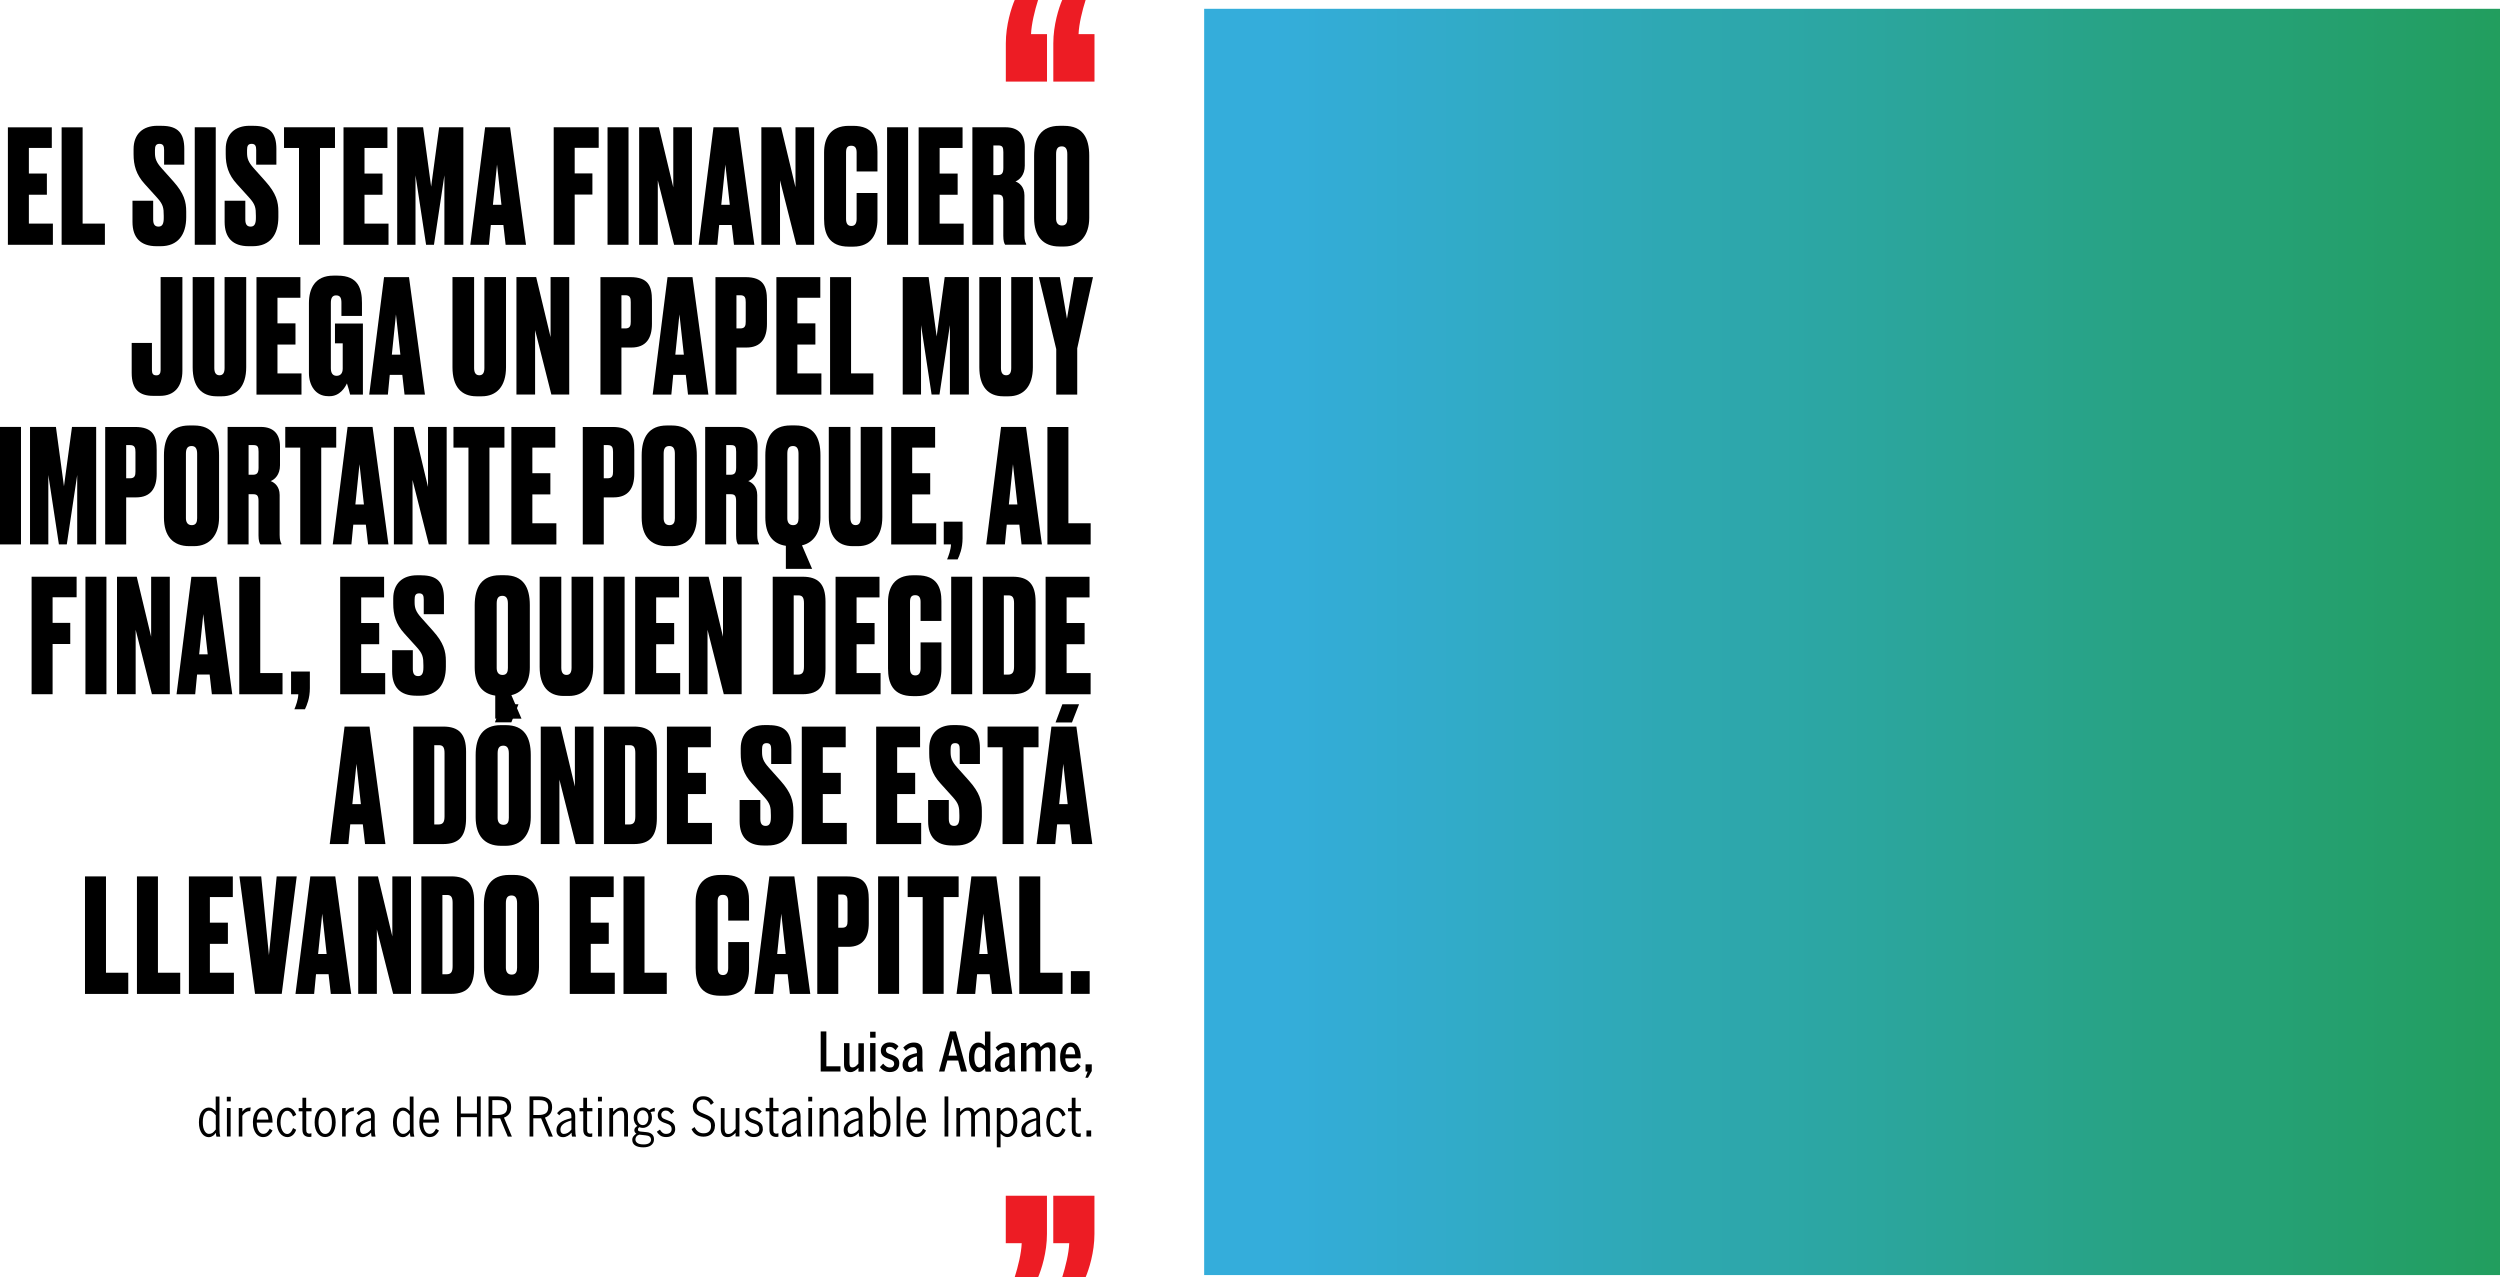 <?xml version="1.0" encoding="UTF-8"?><svg id="Capa_2" xmlns="http://www.w3.org/2000/svg" xmlns:xlink="http://www.w3.org/1999/xlink" viewBox="0 0 503.84 257.43"><defs><style>.cls-1{clip-path:url(#clippath);}.cls-2{fill:none;}.cls-2,.cls-3,.cls-4,.cls-5{stroke-width:0px;}.cls-3{fill:url(#Degradado_sin_nombre_2);}.cls-5{fill:#ed1c24;}</style><clipPath id="clippath"><rect class="cls-2" x="242.68" y="1.77" width="261.16" height="255.2"/></clipPath><linearGradient id="Degradado_sin_nombre_2" x1="-4218.47" y1="797.85" x2="-4216.68" y2="797.85" gradientTransform="translate(616537.48 116690.44) scale(146.09 -146.09)" gradientUnits="userSpaceOnUse"><stop offset="0" stop-color="#34addb"/><stop offset="1" stop-color="#219d56"/></linearGradient></defs><g id="Capa_1-2"><path class="cls-5" d="m214.07,0c-.67,1.57-1.79,5.01-1.79,8.75v7.7h8.3V6.88h-3.21c.07-2.02.75-4.78,1.42-6.88h-4.71Zm-9.57,0c-.67,1.57-1.79,5.01-1.79,8.75v7.7h8.3V6.88h-3.22c.08-2.02.75-4.78,1.42-6.88h-4.71Z"/><path class="cls-4" d="m10.44,25.65v4.17h-4.62v5.16h3.63v4.27h-3.63v5.82h4.84v4.27H1.59v-23.68h8.85Z"/><path class="cls-4" d="m16.65,25.65v19.42h4.49v4.27h-8.72v-23.68h4.23Z"/><path class="cls-4" d="m32.59,25.36c3.31,0,4.55,1.53,4.55,4.65v3.18h-4.07v-2.96c0-.76-.16-1.24-.92-1.24s-.92.48-.92,1.27v.54c0,1.11.25,1.88,1.3,3.06l2.42,2.71c2.13,2.39,2.58,4.07,2.58,6.08v1.11c0,3.53-1.66,5.86-5.16,5.86h-.83c-3.21,0-4.84-1.72-4.84-4.9v-4.27h4.17v3.79c0,.96.32,1.43,1.08,1.43s1.05-.57,1.05-1.72v-.45c0-1.66-.13-2.32-1.37-3.69l-2.45-2.71c-1.75-1.91-2.26-3.79-2.26-6.02v-1.02c0-3.02,1.85-4.71,4.81-4.71h.86Z"/><path class="cls-4" d="m43.48,49.33h-4.23v-23.68h4.23v23.68Z"/><path class="cls-4" d="m51.15,25.36c3.31,0,4.55,1.53,4.55,4.65v3.18h-4.07v-2.96c0-.76-.16-1.24-.92-1.24s-.92.48-.92,1.27v.54c0,1.11.26,1.88,1.31,3.06l2.42,2.71c2.13,2.39,2.58,4.07,2.58,6.08v1.11c0,3.53-1.65,5.86-5.16,5.86h-.83c-3.21,0-4.84-1.72-4.84-4.9v-4.27h4.17v3.79c0,.96.32,1.43,1.08,1.43s1.05-.57,1.05-1.72v-.45c0-1.66-.13-2.32-1.37-3.69l-2.45-2.71c-1.75-1.91-2.26-3.79-2.26-6.02v-1.02c0-3.02,1.85-4.71,4.81-4.71h.86Z"/><path class="cls-4" d="m67.51,25.65v4.17h-3.02v19.51h-4.23v-19.51h-3.02v-4.17h10.28Z"/><path class="cls-4" d="m78.08,25.65v4.17h-4.62v5.16h3.63v4.27h-3.63v5.82h4.84v4.27h-9.07v-23.68h8.85Z"/><path class="cls-4" d="m80.05,25.65h5.22l1.62,11.97,1.62-11.97h4.87v23.68h-3.82v-14l-2.1,14h-1.59l-2.13-14v14h-3.69v-23.68Z"/><path class="cls-4" d="m101.47,45.35h-2.55l-.38,3.98h-3.76l2.99-23.68h5.03l3.21,23.68h-4.11l-.45-3.98Zm-2.13-4.07h1.72l-.89-8.12-.83,8.12Z"/><path class="cls-4" d="m111.59,25.65h9.07v4.14h-4.84v5.16h3.57v4.26h-3.57v10.12h-4.23v-23.68Z"/><path class="cls-4" d="m126.67,49.33h-4.23v-23.68h4.23v23.68Z"/><path class="cls-4" d="m132.79,25.65l2.9,12.1v-12.1h3.76v23.68h-3.6l-3.28-12.99v12.99h-3.76v-23.68h3.98Z"/><path class="cls-4" d="m147.49,45.35h-2.55l-.38,3.98h-3.76l2.99-23.68h5.03l3.21,23.68h-4.11l-.45-3.98Zm-2.13-4.07h1.72l-.89-8.12-.83,8.12Z"/><path class="cls-4" d="m157.42,25.65l2.9,12.1v-12.1h3.76v23.68h-3.6l-3.28-12.99v12.99h-3.76v-23.68h3.98Z"/><path class="cls-4" d="m172.64,38.89h4.2v5.35c0,2.83-1.15,5.47-4.9,5.47h-.86c-4.07,0-5-2.64-5-5.6v-13.37c0-2.86,1.24-5.38,5-5.38h.86c4.04,0,4.9,2.51,4.9,5.22v3.98h-4.2v-3.82c0-.89-.29-1.37-1.08-1.37s-1.05.45-1.05,1.37v13.37c0,.92.32,1.43,1.08,1.43s1.05-.57,1.05-1.43v-5.22Z"/><path class="cls-4" d="m183.01,49.33h-4.23v-23.68h4.23v23.68Z"/><path class="cls-4" d="m193.99,25.65v4.17h-4.62v5.16h3.63v4.27h-3.63v5.82h4.84v4.27h-9.07v-23.68h8.85Z"/><path class="cls-4" d="m200.2,49.33h-4.23v-23.68h6.68c2.58,0,3.88,1.43,3.88,3.95v3.79c0,1.91-1.08,2.86-1.88,3.18.7.25,1.81,1.02,1.81,2.8v8.05c0,1.02.19,1.46.35,1.75v.16h-4.23c-.19-.25-.38-.76-.38-1.81v-6.91c0-1.08-.25-1.4-1.11-1.4h-.89v10.12Zm0-14.04h.83c.83,0,1.18-.32,1.18-1.43v-3.21c0-1.02-.19-1.34-1.05-1.34h-.96v5.98Z"/><path class="cls-4" d="m219.52,43.92c0,3.47-1.85,5.76-5.03,5.76h-.96c-3.34,0-5.12-2.07-5.12-5.76v-12.51c0-3.66,1.43-6.05,5.09-6.05h.96c3.72,0,5.06,2.39,5.06,6.02v12.54Zm-4.42-12.86c0-1.05-.35-1.56-1.11-1.56-.83,0-1.15.51-1.15,1.56v12.99c0,.73.29,1.4,1.18,1.4s1.08-.67,1.08-1.4v-12.99Z"/><path class="cls-4" d="m30.62,69.12v5.47c0,.67.22,1.05.83,1.05h.13c.57,0,.79-.45.79-1.05v-18.75h4.39v18.88c0,3.28-1.69,5.06-4.49,5.06h-1.4c-2.8,0-4.33-1.31-4.33-4.62v-6.05h4.07Z"/><path class="cls-4" d="m38.83,55.84h4.36v18.33c0,.92.32,1.46,1.05,1.46s1.02-.54,1.02-1.46v-18.33h4.36v18.17c0,3.88-1.91,5.86-4.9,5.86h-1.05c-3.09,0-4.84-1.97-4.84-5.86v-18.17Z"/><path class="cls-4" d="m60.54,55.84v4.17h-4.62v5.16h3.63v4.27h-3.63v5.82h4.84v4.27h-9.07v-23.68h8.85Z"/><path class="cls-4" d="m66.11,79.84c-2.48,0-3.85-2.13-3.85-4.65v-14.1c0-2.93,1.21-5.54,4.93-5.54h.86c4.17,0,4.9,2.67,4.9,5.51v2.61h-4.14v-2.64c0-.96-.22-1.5-1.08-1.5-.73,0-1.05.51-1.05,1.5v13.18c0,1.02.41,1.53,1.15,1.53.79,0,1.24-.51,1.24-1.46v-5.09h-1.56v-3.98h5.63v14.32h-2.58c-.13-.54-.38-1.53-.64-2.26-.38.8-1.4,2.58-3.5,2.58h-.32Z"/><path class="cls-4" d="m81.1,75.55h-2.55l-.38,3.98h-3.76l2.99-23.68h5.03l3.21,23.68h-4.11l-.45-3.98Zm-2.13-4.07h1.72l-.89-8.12-.83,8.12Z"/><path class="cls-4" d="m91.19,55.84h4.36v18.33c0,.92.32,1.46,1.05,1.46s1.02-.54,1.02-1.46v-18.33h4.36v18.17c0,3.88-1.91,5.86-4.9,5.86h-1.05c-3.09,0-4.84-1.97-4.84-5.86v-18.17Z"/><path class="cls-4" d="m108.06,55.84l2.9,12.1v-12.1h3.76v23.68h-3.6l-3.28-12.99v12.99h-3.76v-23.68h3.98Z"/><path class="cls-4" d="m125.24,70.04v9.49h-4.23v-23.68h6.02c3.6,0,4.36,1.78,4.36,4.68v4.74c0,2.9-1.18,4.77-4.14,4.77h-2.01Zm0-3.85h.8c.96,0,1.08-.6,1.08-1.34v-3.95c0-.83-.13-1.4-1.08-1.4h-.8v6.68Z"/><path class="cls-4" d="m138.23,75.55h-2.55l-.38,3.98h-3.76l2.99-23.68h5.03l3.21,23.68h-4.11l-.45-3.98Zm-2.13-4.07h1.72l-.89-8.12-.83,8.12Z"/><path class="cls-4" d="m148.42,70.04v9.49h-4.23v-23.68h6.02c3.6,0,4.36,1.78,4.36,4.68v4.74c0,2.9-1.18,4.77-4.14,4.77h-2Zm0-3.85h.79c.96,0,1.08-.6,1.08-1.34v-3.95c0-.83-.13-1.4-1.08-1.4h-.79v6.68Z"/><path class="cls-4" d="m165.32,55.84v4.17h-4.62v5.16h3.63v4.27h-3.63v5.82h4.84v4.27h-9.07v-23.68h8.85Z"/><path class="cls-4" d="m171.52,55.84v19.42h4.49v4.27h-8.72v-23.68h4.23Z"/><path class="cls-4" d="m181.93,55.84h5.22l1.62,11.97,1.62-11.97h4.87v23.68h-3.82v-14l-2.1,14h-1.59l-2.13-14v14h-3.69v-23.68Z"/><path class="cls-4" d="m197.37,55.84h4.36v18.33c0,.92.32,1.46,1.05,1.46s1.02-.54,1.02-1.46v-18.33h4.36v18.17c0,3.88-1.91,5.86-4.9,5.86h-1.05c-3.09,0-4.84-1.97-4.84-5.86v-18.17Z"/><path class="cls-4" d="m217.1,70.2v9.33h-4.23v-9.17l-3.5-14.51h4.23l1.43,8.4,1.43-8.4h3.82l-3.18,14.36Z"/><path class="cls-4" d="m4.23,109.72H0v-23.68h4.23v23.68Z"/><path class="cls-4" d="m6.05,86.04h5.22l1.62,11.97,1.62-11.97h4.87v23.68h-3.82v-14l-2.1,14h-1.59l-2.13-14v14h-3.69v-23.68Z"/><path class="cls-4" d="m25.43,100.24v9.49h-4.23v-23.68h6.02c3.6,0,4.36,1.78,4.36,4.68v4.74c0,2.9-1.18,4.77-4.14,4.77h-2Zm0-3.85h.79c.96,0,1.08-.6,1.08-1.34v-3.95c0-.83-.13-1.4-1.08-1.4h-.79v6.68Z"/><path class="cls-4" d="m44.15,104.31c0,3.47-1.85,5.76-5.03,5.76h-.96c-3.34,0-5.12-2.07-5.12-5.76v-12.51c0-3.66,1.43-6.05,5.09-6.05h.96c3.72,0,5.06,2.39,5.06,6.02v12.54Zm-4.42-12.86c0-1.05-.35-1.56-1.11-1.56-.83,0-1.15.51-1.15,1.56v12.99c0,.73.29,1.4,1.18,1.4s1.08-.67,1.08-1.4v-12.99Z"/><path class="cls-4" d="m50.1,109.72h-4.23v-23.68h6.68c2.58,0,3.88,1.43,3.88,3.95v3.79c0,1.91-1.08,2.86-1.88,3.18.7.25,1.81,1.02,1.81,2.8v8.05c0,1.02.19,1.46.35,1.75v.16h-4.23c-.19-.25-.38-.76-.38-1.81v-6.91c0-1.08-.25-1.4-1.11-1.4h-.89v10.12Zm0-14.04h.83c.83,0,1.18-.32,1.18-1.43v-3.21c0-1.02-.19-1.34-1.05-1.34h-.96v5.98Z"/><path class="cls-4" d="m67.76,86.04v4.17h-3.02v19.51h-4.23v-19.51h-3.02v-4.17h10.28Z"/><path class="cls-4" d="m73.75,105.74h-2.55l-.38,3.98h-3.76l2.99-23.68h5.03l3.21,23.68h-4.11l-.45-3.98Zm-2.13-4.07h1.72l-.89-8.12-.83,8.12Z"/><path class="cls-4" d="m83.36,86.04l2.9,12.1v-12.1h3.76v23.68h-3.6l-3.28-12.99v12.99h-3.76v-23.68h3.98Z"/><path class="cls-4" d="m101.66,86.04v4.17h-3.02v19.51h-4.23v-19.51h-3.02v-4.17h10.28Z"/><path class="cls-4" d="m111.91,86.04v4.17h-4.62v5.16h3.63v4.27h-3.63v5.82h4.84v4.27h-9.07v-23.68h8.85Z"/><path class="cls-4" d="m121.68,100.24v9.49h-4.23v-23.68h6.02c3.6,0,4.36,1.78,4.36,4.68v4.74c0,2.9-1.18,4.77-4.14,4.77h-2Zm0-3.85h.79c.96,0,1.08-.6,1.08-1.34v-3.95c0-.83-.13-1.4-1.08-1.4h-.79v6.68Z"/><path class="cls-4" d="m140.43,104.31c0,3.47-1.85,5.76-5.03,5.76h-.96c-3.34,0-5.12-2.07-5.12-5.76v-12.51c0-3.66,1.43-6.05,5.09-6.05h.96c3.72,0,5.06,2.39,5.06,6.02v12.54Zm-4.42-12.86c0-1.05-.35-1.56-1.11-1.56-.83,0-1.15.51-1.15,1.56v12.99c0,.73.29,1.4,1.18,1.4s1.08-.67,1.08-1.4v-12.99Z"/><path class="cls-4" d="m146.35,109.72h-4.23v-23.68h6.68c2.58,0,3.88,1.43,3.88,3.95v3.79c0,1.91-1.08,2.86-1.88,3.18.7.25,1.81,1.02,1.81,2.8v8.05c0,1.02.19,1.46.35,1.75v.16h-4.23c-.19-.25-.38-.76-.38-1.81v-6.91c0-1.08-.25-1.4-1.11-1.4h-.89v10.12Zm0-14.04h.83c.83,0,1.18-.32,1.18-1.43v-3.21c0-1.02-.19-1.34-1.05-1.34h-.95v5.98Z"/><path class="cls-4" d="m165.35,104.31c0,2.96-1.34,5.06-3.72,5.6l2.04,4.74h-5.29v-4.65c-2.71-.38-4.14-2.39-4.14-5.7v-12.51c0-3.66,1.43-6.05,5.09-6.05h.96c3.72,0,5.06,2.39,5.06,6.02v12.54Zm-4.42-12.86c0-1.05-.35-1.56-1.11-1.56-.83,0-1.15.51-1.15,1.56v12.99c0,.73.29,1.4,1.18,1.4s1.08-.67,1.08-1.4v-12.99Z"/><path class="cls-4" d="m167.03,86.04h4.36v18.33c0,.92.32,1.46,1.05,1.46s1.02-.54,1.02-1.46v-18.33h4.36v18.17c0,3.88-1.91,5.86-4.9,5.86h-1.05c-3.09,0-4.84-1.97-4.84-5.86v-18.17Z"/><path class="cls-4" d="m188.46,86.04v4.17h-4.62v5.16h3.63v4.27h-3.63v5.82h4.84v4.27h-9.07v-23.68h8.85Z"/><path class="cls-4" d="m190.87,112.74c.29-.67.76-1.94.79-3.02h-1.46v-4.58h3.79v3.37c0,2.01-.61,3.44-.99,4.23h-2.13Z"/><path class="cls-4" d="m205.45,105.74h-2.55l-.38,3.98h-3.76l2.99-23.68h5.03l3.21,23.68h-4.11l-.45-3.98Zm-2.13-4.07h1.72l-.89-8.12-.83,8.12Z"/><path class="cls-4" d="m215.32,86.04v19.42h4.49v4.27h-8.72v-23.68h4.23Z"/><path class="cls-4" d="m6.37,116.23h9.07v4.14h-4.84v5.16h3.56v4.26h-3.56v10.12h-4.23v-23.68Z"/><path class="cls-4" d="m21.45,139.91h-4.23v-23.68h4.23v23.68Z"/><path class="cls-4" d="m27.56,116.23l2.9,12.1v-12.1h3.76v23.68h-3.6l-3.28-12.99v12.99h-3.76v-23.68h3.98Z"/><path class="cls-4" d="m42.27,135.94h-2.55l-.38,3.98h-3.76l2.99-23.68h5.03l3.21,23.68h-4.11l-.45-3.98Zm-2.13-4.07h1.72l-.89-8.12-.83,8.12Z"/><path class="cls-4" d="m52.45,116.23v19.42h4.49v4.27h-8.72v-23.68h4.23Z"/><path class="cls-4" d="m59.33,142.94c.29-.67.76-1.94.79-3.02h-1.46v-4.58h3.79v3.37c0,2.01-.61,3.44-.99,4.23h-2.13Z"/><path class="cls-4" d="m77.41,116.23v4.17h-4.62v5.16h3.63v4.27h-3.63v5.82h4.84v4.27h-9.07v-23.68h8.85Z"/><path class="cls-4" d="m84.92,115.95c3.31,0,4.55,1.53,4.55,4.65v3.18h-4.07v-2.96c0-.76-.16-1.24-.92-1.24s-.92.48-.92,1.27v.54c0,1.11.25,1.88,1.3,3.06l2.42,2.71c2.13,2.39,2.58,4.07,2.58,6.08v1.11c0,3.53-1.66,5.86-5.16,5.86h-.83c-3.21,0-4.84-1.72-4.84-4.9v-4.27h4.17v3.79c0,.96.32,1.43,1.08,1.43s1.05-.57,1.05-1.72v-.45c0-1.66-.13-2.32-1.37-3.69l-2.45-2.71c-1.75-1.91-2.26-3.79-2.26-6.02v-1.02c0-3.02,1.85-4.71,4.81-4.71h.86Z"/><path class="cls-4" d="m106.78,134.5c0,2.96-1.34,5.06-3.72,5.6l2.04,4.74h-5.29v-4.65c-2.71-.38-4.14-2.39-4.14-5.7v-12.51c0-3.66,1.43-6.05,5.09-6.05h.96c3.72,0,5.06,2.39,5.06,6.02v12.54Zm-4.42-12.86c0-1.05-.35-1.56-1.11-1.56-.83,0-1.15.51-1.15,1.56v12.99c0,.73.29,1.4,1.18,1.4s1.08-.67,1.08-1.4v-12.99Z"/><path class="cls-4" d="m108.76,116.23h4.36v18.33c0,.92.32,1.46,1.05,1.46s1.02-.54,1.02-1.46v-18.33h4.36v18.17c0,3.88-1.91,5.86-4.9,5.86h-1.05c-3.09,0-4.84-1.97-4.84-5.86v-18.17Z"/><path class="cls-4" d="m125.88,139.91h-4.23v-23.68h4.23v23.68Z"/><path class="cls-4" d="m136.86,116.23v4.17h-4.62v5.16h3.63v4.27h-3.63v5.82h4.84v4.27h-9.07v-23.68h8.85Z"/><path class="cls-4" d="m142.81,116.23l2.9,12.1v-12.1h3.76v23.68h-3.6l-3.28-12.99v12.99h-3.76v-23.68h3.98Z"/><path class="cls-4" d="m155.73,116.23h6.02c3.15,0,4.62,1.46,4.62,5.06v13.37c0,3.37-1.15,5.25-4.62,5.25h-6.02v-23.68Zm4.23,19.73h.83c.96,0,1.24-.51,1.24-1.65v-12.73c0-1.15-.32-1.59-1.11-1.59h-.96v15.98Z"/><path class="cls-4" d="m177.25,116.23v4.17h-4.62v5.16h3.63v4.27h-3.63v5.82h4.84v4.27h-9.07v-23.68h8.85Z"/><path class="cls-4" d="m185.53,129.47h4.2v5.35c0,2.83-1.15,5.47-4.9,5.47h-.86c-4.07,0-5-2.64-5-5.6v-13.37c0-2.86,1.24-5.38,5-5.38h.86c4.04,0,4.9,2.51,4.9,5.22v3.98h-4.2v-3.82c0-.89-.29-1.37-1.08-1.37s-1.05.45-1.05,1.37v13.37c0,.92.32,1.43,1.08,1.43s1.05-.57,1.05-1.43v-5.22Z"/><path class="cls-4" d="m195.93,139.91h-4.23v-23.68h4.23v23.68Z"/><path class="cls-4" d="m198.07,116.23h6.02c3.15,0,4.62,1.46,4.62,5.06v13.37c0,3.37-1.15,5.25-4.62,5.25h-6.02v-23.68Zm4.23,19.73h.83c.96,0,1.24-.51,1.24-1.65v-12.73c0-1.15-.32-1.59-1.11-1.59h-.95v15.98Z"/><path class="cls-4" d="m219.58,116.23v4.17h-4.62v5.16h3.63v4.27h-3.63v5.82h4.84v4.27h-9.07v-23.68h8.85Z"/><path class="cls-4" d="m73.14,166.13h-2.55l-.38,3.98h-3.76l2.99-23.68h5.03l3.21,23.68h-4.11l-.45-3.98Zm-2.13-4.07h1.72l-.89-8.12-.83,8.12Z"/><path class="cls-4" d="m83.29,146.43h6.02c3.15,0,4.62,1.46,4.62,5.06v13.37c0,3.37-1.15,5.25-4.62,5.25h-6.02v-23.68Zm4.23,19.73h.83c.96,0,1.24-.51,1.24-1.66v-12.73c0-1.15-.32-1.59-1.11-1.59h-.96v15.98Z"/><path class="cls-4" d="m106.97,164.7c0,3.47-1.85,5.76-5.03,5.76h-.96c-3.34,0-5.12-2.07-5.12-5.76v-12.51c0-3.66,1.43-6.05,5.09-6.05h.96c3.72,0,5.06,2.39,5.06,6.02v12.54Zm-7.22-19.13h3.31l1.43-3.63h-3.37l-1.37,3.63Zm2.8,6.27c0-1.05-.35-1.56-1.11-1.56-.83,0-1.15.51-1.15,1.56v12.99c0,.73.29,1.4,1.18,1.4s1.08-.67,1.08-1.4v-12.99Z"/><path class="cls-4" d="m112.96,146.43l2.9,12.1v-12.1h3.76v23.68h-3.6l-3.28-12.99v12.99h-3.76v-23.68h3.98Z"/><path class="cls-4" d="m121.74,146.43h6.02c3.15,0,4.62,1.46,4.62,5.06v13.37c0,3.37-1.15,5.25-4.62,5.25h-6.02v-23.68Zm4.23,19.73h.83c.96,0,1.24-.51,1.24-1.66v-12.73c0-1.15-.32-1.59-1.11-1.59h-.96v15.98Z"/><path class="cls-4" d="m143.26,146.43v4.17h-4.62v5.16h3.63v4.27h-3.63v5.82h4.84v4.27h-9.07v-23.68h8.85Z"/><path class="cls-4" d="m154.94,146.14c3.31,0,4.55,1.53,4.55,4.65v3.18h-4.07v-2.96c0-.76-.16-1.24-.92-1.24s-.92.48-.92,1.27v.54c0,1.11.25,1.88,1.31,3.06l2.42,2.71c2.13,2.39,2.58,4.07,2.58,6.08v1.11c0,3.53-1.65,5.86-5.16,5.86h-.83c-3.21,0-4.84-1.72-4.84-4.9v-4.27h4.17v3.79c0,.96.32,1.43,1.08,1.43s1.05-.57,1.05-1.72v-.45c0-1.66-.13-2.32-1.37-3.69l-2.45-2.71c-1.75-1.91-2.26-3.79-2.26-6.02v-1.02c0-3.02,1.85-4.71,4.81-4.71h.86Z"/><path class="cls-4" d="m170.44,146.43v4.17h-4.62v5.16h3.63v4.27h-3.63v5.82h4.84v4.27h-9.07v-23.68h8.85Z"/><path class="cls-4" d="m185.43,146.43v4.17h-4.62v5.16h3.63v4.27h-3.63v5.82h4.84v4.27h-9.07v-23.68h8.85Z"/><path class="cls-4" d="m192.94,146.14c3.31,0,4.55,1.53,4.55,4.65v3.18h-4.07v-2.96c0-.76-.16-1.24-.92-1.24s-.92.48-.92,1.27v.54c0,1.11.25,1.88,1.3,3.06l2.42,2.71c2.13,2.39,2.58,4.07,2.58,6.08v1.11c0,3.53-1.66,5.86-5.16,5.86h-.83c-3.21,0-4.84-1.72-4.84-4.9v-4.27h4.17v3.79c0,.96.32,1.43,1.08,1.43s1.05-.57,1.05-1.72v-.45c0-1.66-.13-2.32-1.37-3.69l-2.45-2.71c-1.75-1.91-2.26-3.79-2.26-6.02v-1.02c0-3.02,1.85-4.71,4.81-4.71h.86Z"/><path class="cls-4" d="m209.3,146.43v4.17h-3.02v19.51h-4.23v-19.51h-3.02v-4.17h10.28Z"/><path class="cls-4" d="m215.6,166.13h-2.55l-.38,3.98h-3.76l2.99-23.68h5.03l3.21,23.68h-4.11l-.45-3.98Zm-1.5-24.19h3.37l-1.43,3.66h-3.31l1.37-3.66Zm-.64,20.12h1.72l-.89-8.12-.83,8.12Z"/><path class="cls-4" d="m21.36,176.62v19.42h4.49v4.27h-8.72v-23.68h4.23Z"/><path class="cls-4" d="m31.83,176.62v19.42h4.49v4.27h-8.72v-23.68h4.23Z"/><path class="cls-4" d="m46.92,176.62v4.17h-4.62v5.16h3.63v4.27h-3.63v5.82h4.84v4.27h-9.07v-23.68h8.85Z"/><path class="cls-4" d="m48.25,176.62h4.39l1.56,15.88,1.56-15.88h4.04l-3.02,23.68h-5.38l-3.15-23.68Z"/><path class="cls-4" d="m66.24,196.33h-2.55l-.38,3.98h-3.76l2.99-23.68h5.03l3.21,23.68h-4.11l-.45-3.98Zm-2.13-4.07h1.72l-.89-8.12-.83,8.12Z"/><path class="cls-4" d="m76.17,176.62l2.9,12.1v-12.1h3.76v23.68h-3.6l-3.28-12.99v12.99h-3.76v-23.68h3.98Z"/><path class="cls-4" d="m84.92,176.62h6.02c3.15,0,4.62,1.46,4.62,5.06v13.37c0,3.37-1.15,5.25-4.62,5.25h-6.02v-23.68Zm4.23,19.73h.83c.96,0,1.24-.51,1.24-1.66v-12.73c0-1.15-.32-1.59-1.11-1.59h-.95v15.98Z"/><path class="cls-4" d="m108.63,194.89c0,3.47-1.85,5.76-5.03,5.76h-.96c-3.34,0-5.12-2.07-5.12-5.76v-12.51c0-3.66,1.43-6.05,5.09-6.05h.96c3.72,0,5.06,2.39,5.06,6.02v12.54Zm-4.42-12.86c0-1.05-.35-1.56-1.11-1.56-.83,0-1.15.51-1.15,1.56v12.99c0,.73.29,1.4,1.18,1.4s1.08-.67,1.08-1.4v-12.99Z"/><path class="cls-4" d="m123.68,176.62v4.17h-4.62v5.16h3.63v4.27h-3.63v5.82h4.84v4.27h-9.07v-23.68h8.85Z"/><path class="cls-4" d="m129.89,176.62v19.42h4.49v4.27h-8.72v-23.68h4.23Z"/><path class="cls-4" d="m146.76,189.86h4.2v5.35c0,2.83-1.15,5.47-4.9,5.47h-.86c-4.07,0-5-2.64-5-5.6v-13.37c0-2.86,1.24-5.38,5-5.38h.86c4.04,0,4.9,2.51,4.9,5.22v3.98h-4.2v-3.82c0-.89-.29-1.37-1.08-1.37s-1.05.45-1.05,1.37v13.37c0,.92.32,1.43,1.08,1.43s1.05-.57,1.05-1.43v-5.22Z"/><path class="cls-4" d="m158.76,196.33h-2.55l-.38,3.98h-3.76l2.99-23.68h5.03l3.21,23.68h-4.11l-.45-3.98Zm-2.13-4.07h1.72l-.89-8.12-.83,8.12Z"/><path class="cls-4" d="m168.94,190.82v9.49h-4.23v-23.68h6.02c3.6,0,4.36,1.78,4.36,4.68v4.74c0,2.9-1.18,4.77-4.14,4.77h-2Zm0-3.85h.79c.96,0,1.08-.6,1.08-1.34v-3.95c0-.83-.13-1.4-1.08-1.4h-.79v6.68Z"/><path class="cls-4" d="m181.2,200.3h-4.23v-23.68h4.23v23.68Z"/><path class="cls-4" d="m193.2,176.62v4.17h-3.02v19.51h-4.23v-19.51h-3.02v-4.17h10.28Z"/><path class="cls-4" d="m199.47,196.33h-2.55l-.38,3.98h-3.76l2.99-23.68h5.03l3.21,23.68h-4.11l-.45-3.98Zm-2.13-4.07h1.72l-.89-8.12-.83,8.12Z"/><path class="cls-4" d="m209.65,176.62v19.42h4.49v4.27h-8.72v-23.68h4.23Z"/><path class="cls-4" d="m219.61,200.3h-3.79v-4.58h3.79v4.58Z"/><path class="cls-4" d="m165.4,215.95v-8.08h1.14v7.03h2.85v1.05h-3.98Z"/><path class="cls-4" d="m173.01,215.95v-.75c-.24.25-.49.45-.75.62-.26.16-.55.25-.86.25-.44,0-.77-.14-.98-.41-.21-.27-.32-.65-.32-1.14v-4.29h1.1v4.01c0,.29.04.51.13.66s.25.22.47.22c.21,0,.41-.06.6-.19.19-.13.39-.32.6-.58v-4.1h1.1v5.73h-1.1Z"/><path class="cls-4" d="m175.36,209.13v-1.2h1.1v1.2h-1.1Zm0,6.82v-5.73h1.08v5.73h-1.08Z"/><path class="cls-4" d="m181.23,214.34c0,.52-.17.94-.5,1.25-.33.31-.79.47-1.39.47-.47,0-.87-.1-1.2-.29-.33-.19-.6-.43-.81-.71l.66-.7c.18.23.39.42.62.57.23.15.47.22.73.22.29,0,.51-.07.65-.21s.22-.33.22-.55-.07-.42-.22-.56c-.15-.14-.38-.26-.71-.37-.29-.09-.55-.19-.76-.29-.22-.1-.4-.22-.55-.35-.15-.13-.26-.29-.34-.47s-.11-.4-.11-.64c0-.22.04-.44.12-.63.08-.2.2-.37.35-.52.15-.15.34-.27.56-.35.22-.08.46-.13.74-.13.41,0,.76.07,1.04.21.28.14.53.32.75.56l-.59.8c-.2-.22-.38-.38-.56-.5-.18-.11-.4-.17-.65-.17-.23,0-.41.06-.54.19-.13.13-.19.27-.19.44,0,.2.05.36.16.48s.31.24.62.34c.35.12.65.23.89.35s.44.25.59.39.26.31.33.49c.07.19.1.41.1.67Z"/><path class="cls-4" d="m184.92,215.95c-.04-.14-.06-.26-.08-.35-.02-.1-.02-.22-.02-.37-.21.24-.45.44-.7.6s-.54.23-.85.23c-.42,0-.75-.13-1-.38-.24-.25-.37-.62-.37-1.1,0-.62.24-1.12.71-1.5s1.2-.66,2.18-.85v-.26c0-.33-.06-.57-.19-.71s-.32-.22-.57-.22c-.29,0-.55.07-.78.2-.23.13-.46.32-.69.56l-.52-.69c.3-.31.62-.55.96-.73s.74-.27,1.2-.27c.58,0,1.01.16,1.29.47.28.31.41.79.41,1.43v2.48c0,.31,0,.6.03.86.02.26.06.46.12.61h-1.13Zm-.12-3.04c-.67.16-1.14.37-1.4.63-.26.26-.39.56-.39.89,0,.23.05.42.16.55s.25.2.44.2c.45,0,.85-.23,1.19-.68v-1.58Z"/><path class="cls-4" d="m193.68,215.95l-.57-2.21h-2.19l-.58,2.21h-1.1l2.22-8.09h1.2l2.23,8.09h-1.2Zm-1.66-6.55h-.02l-.84,3.35h1.71l-.85-3.35Z"/><path class="cls-4" d="m198.62,215.95c-.03-.1-.06-.21-.08-.33-.02-.12-.03-.24-.03-.35-.16.19-.35.37-.56.54s-.48.26-.8.26c-.24,0-.47-.06-.7-.17-.23-.12-.43-.29-.6-.54s-.32-.55-.42-.92-.16-.82-.16-1.35.05-.96.16-1.34c.11-.38.25-.68.42-.92s.37-.42.6-.54c.22-.12.46-.17.7-.17.28,0,.52.06.74.18.21.12.42.28.61.49v-2.9h1.1v6.61c0,.31.01.6.03.86.02.26.06.46.12.61h-1.12Zm-.13-4.21c-.19-.25-.38-.43-.56-.54-.19-.1-.37-.15-.56-.15-.13,0-.26.04-.38.11-.12.07-.23.19-.32.35-.09.16-.17.37-.22.63-.06.25-.09.57-.09.94s.03.68.09.94c.06.26.13.47.23.64.09.16.21.28.33.36.13.08.26.12.39.12.22,0,.41-.05.57-.15.16-.1.34-.27.54-.51v-2.73Z"/><path class="cls-4" d="m203.53,215.95c-.04-.14-.06-.26-.08-.35-.01-.1-.02-.22-.02-.37-.21.24-.45.44-.7.6-.26.15-.54.23-.85.23-.42,0-.76-.13-1-.38-.24-.25-.37-.62-.37-1.1,0-.62.24-1.12.71-1.5s1.2-.66,2.18-.85v-.26c0-.33-.06-.57-.19-.71-.13-.15-.32-.22-.57-.22-.29,0-.55.07-.78.2-.23.13-.46.32-.69.56l-.52-.69c.3-.31.62-.55.96-.73s.74-.27,1.2-.27c.58,0,1.01.16,1.29.47.28.31.41.79.41,1.43v2.48c0,.31.01.6.03.86.02.26.06.46.12.61h-1.13Zm-.12-3.04c-.67.16-1.14.37-1.4.63-.26.26-.39.56-.39.89,0,.23.05.42.16.55.11.13.25.2.44.2.45,0,.85-.23,1.19-.68v-1.58Z"/><path class="cls-4" d="m211.6,215.95v-4.01c0-.29-.04-.51-.14-.65-.09-.15-.24-.22-.46-.22s-.41.06-.61.19c-.2.13-.4.32-.61.58v4.1h-1.1v-4.01c0-.29-.05-.51-.14-.65-.09-.15-.25-.22-.47-.22-.21,0-.41.06-.6.19-.19.13-.39.32-.6.58v4.1h-1.1v-5.73h1.1v.75c.23-.25.48-.45.75-.62s.56-.25.87-.25c.34,0,.61.08.81.24s.34.39.42.69c.28-.28.55-.51.81-.68.26-.17.55-.25.87-.25.44,0,.77.14.98.41.21.27.32.65.32,1.14v4.29h-1.1Z"/><path class="cls-4" d="m214.7,213.29c.01.59.12,1.05.33,1.38.21.33.48.49.82.49.26,0,.5-.07.7-.22.21-.15.4-.38.59-.68l.65.62c-.23.35-.5.64-.82.85-.32.22-.71.32-1.18.32-.29,0-.56-.06-.82-.17s-.49-.3-.68-.54c-.2-.24-.35-.55-.47-.93-.12-.38-.17-.83-.17-1.34,0-.46.05-.87.15-1.23.1-.36.25-.67.44-.93.19-.25.42-.45.68-.59.26-.14.55-.21.86-.21.34,0,.63.08.88.23.25.15.46.36.63.63s.3.58.38.93.13.74.13,1.15v.24h-3.1Zm2-.8c-.04-.47-.13-.85-.28-1.12-.15-.27-.38-.41-.69-.41-.25,0-.47.13-.65.39-.18.26-.29.64-.33,1.14h1.95Z"/><path class="cls-4" d="m219.28,217.2h-.54l.46-1.25h-.42v-1.45h1.25v1.36l-.76,1.34Z"/><path class="cls-4" d="m43.62,229.05c-.03-.1-.06-.22-.08-.36-.02-.14-.03-.27-.03-.39-.08.1-.17.2-.26.31s-.19.19-.31.28c-.12.08-.25.15-.39.21-.14.05-.3.08-.49.08-.25,0-.5-.06-.74-.19s-.45-.31-.63-.56-.33-.56-.44-.93c-.11-.37-.16-.81-.16-1.31s.05-.93.16-1.3c.11-.38.25-.69.44-.93.18-.25.39-.43.63-.56.24-.12.49-.19.75-.19.29,0,.55.06.76.19.22.13.43.3.64.51v-2.92h.76v6.52c0,.33.01.64.04.91.03.27.07.49.12.66h-.78Zm-.14-4.29c-.26-.35-.5-.59-.72-.72s-.45-.2-.67-.2c-.15,0-.3.05-.45.14-.15.09-.28.23-.39.42s-.21.43-.28.73-.1.65-.1,1.05.03.75.1,1.04.16.54.28.73c.12.19.25.34.4.43s.3.14.46.14c.27,0,.5-.07.7-.2s.42-.36.68-.69v-2.88Z"/><path class="cls-4" d="m45.71,221.97v-.93h.8v.93h-.8Zm.02,7.07v-5.73h.75v5.73h-.75Z"/><path class="cls-4" d="m50.44,223.93h-.14c-.28,0-.54.08-.8.24-.26.16-.48.39-.66.69v4.19h-.72v-5.73h.72v.7h.02c.19-.25.4-.46.64-.6.24-.15.53-.22.88-.22h.14l-.09.73Z"/><path class="cls-4" d="m54.91,227.86c-.2.39-.46.71-.76.95s-.69.36-1.17.36c-.23,0-.46-.05-.69-.16s-.45-.28-.65-.52c-.2-.24-.36-.55-.48-.93-.13-.38-.19-.85-.19-1.4,0-.48.06-.9.17-1.27.11-.37.26-.68.45-.93s.4-.44.65-.57c.25-.13.5-.19.76-.19.31,0,.58.08.82.22.24.15.44.36.61.62s.29.58.37.94c.08.36.13.76.13,1.18v.09h-3.19c0,.35.04.66.1.94s.16.52.27.71c.11.2.25.35.41.45.16.11.33.16.51.16.3,0,.56-.09.76-.26.2-.17.39-.43.56-.78l.58.37Zm-.81-2.22c-.04-.54-.14-.98-.33-1.32-.18-.34-.45-.51-.8-.51-.3,0-.57.16-.78.49-.22.32-.35.77-.41,1.34h2.32Z"/><path class="cls-4" d="m59.69,227.67c-.16.48-.4.85-.71,1.11-.32.26-.67.39-1.06.39-.28,0-.55-.07-.81-.2-.26-.13-.48-.33-.68-.58-.2-.25-.35-.57-.46-.93-.11-.37-.17-.79-.17-1.26s.06-.9.17-1.27c.11-.37.27-.68.46-.94.2-.25.42-.45.68-.58.25-.13.52-.2.81-.2.39,0,.75.13,1.06.38.31.25.55.61.71,1.09l-.63.34c-.05-.13-.11-.26-.18-.4-.07-.13-.15-.26-.25-.37-.09-.11-.2-.21-.33-.28-.12-.07-.27-.11-.44-.11-.2,0-.38.06-.54.19-.16.13-.3.3-.42.51s-.21.46-.27.74c-.06.28-.09.59-.09.91s.03.6.09.88.15.53.27.75.25.39.42.51.34.19.54.19c.18,0,.34-.04.47-.13.13-.08.25-.19.34-.31s.17-.25.23-.39c.06-.14.11-.26.16-.37l.62.34Z"/><path class="cls-4" d="m61.72,223.98v3.7c0,.28.05.49.16.61.11.12.26.18.46.18.07,0,.15,0,.23-.03.08-.02.14-.03.19-.05v.69s-.1.03-.19.04c-.09.01-.16.02-.21.02-.42,0-.76-.11-1.02-.34-.26-.23-.39-.61-.39-1.17v-3.65h-.75v-.67h.75v-2.08h.76v2.08h1.08v.67h-1.08Z"/><path class="cls-4" d="m67.65,226.19c0,.47-.05.89-.16,1.26s-.25.68-.44.93c-.19.25-.41.45-.67.58-.26.13-.54.2-.85.2s-.59-.07-.85-.2-.49-.33-.67-.58c-.19-.25-.33-.57-.44-.93s-.16-.79-.16-1.26.05-.9.16-1.27.25-.68.44-.94.41-.45.67-.58.55-.2.85-.2.59.07.85.2c.26.13.48.33.67.58s.34.57.44.94.16.79.16,1.27Zm-.76,0c0-.31-.03-.6-.08-.88-.05-.28-.14-.54-.25-.75-.12-.22-.26-.39-.42-.52-.17-.13-.37-.19-.6-.19s-.43.06-.6.19c-.17.13-.31.3-.42.51s-.2.46-.25.74c-.05.28-.08.59-.08.91s.03.6.08.88.14.53.25.75.25.39.42.51.37.19.6.19.43-.06.6-.19c.17-.12.31-.29.42-.51s.2-.46.25-.75c.05-.28.08-.58.08-.89Z"/><path class="cls-4" d="m71.27,223.93h-.14c-.28,0-.54.08-.8.24-.26.16-.48.39-.66.69v4.19h-.72v-5.73h.72v.7h.02c.19-.25.4-.46.64-.6.24-.15.53-.22.88-.22h.14l-.09.73Z"/><path class="cls-4" d="m74.89,229.05c-.04-.17-.06-.3-.08-.39s-.02-.23-.02-.39c-.24.28-.5.5-.79.66-.29.16-.59.25-.92.25-.44,0-.77-.13-.99-.39-.22-.26-.34-.61-.34-1.04,0-.58.23-1.07.7-1.46.46-.39,1.24-.71,2.31-.94v-.36c0-.39-.08-.68-.23-.86-.15-.18-.36-.27-.63-.27-.35,0-.64.08-.88.25-.24.16-.48.38-.71.66l-.44-.44c.28-.33.58-.6.92-.81.34-.2.74-.31,1.19-.31.51,0,.89.15,1.15.46s.39.74.39,1.31v2.52c0,.33.01.64.04.91.03.27.07.49.12.66h-.79Zm-.13-3.24c-.43.12-.79.24-1.07.38-.28.13-.51.28-.68.44-.17.16-.29.32-.35.49-.07.17-.1.35-.1.54,0,.28.06.49.19.64.12.15.29.23.5.23.28,0,.55-.08.81-.23.26-.15.5-.37.71-.66v-1.83Z"/><path class="cls-4" d="m82.73,229.05c-.03-.1-.06-.22-.08-.36-.02-.14-.03-.27-.03-.39-.08.1-.17.2-.26.31s-.19.19-.31.28c-.12.08-.25.15-.39.21-.14.05-.3.08-.49.08-.25,0-.5-.06-.74-.19s-.45-.31-.63-.56-.33-.56-.44-.93c-.11-.37-.16-.81-.16-1.31s.05-.93.16-1.3c.11-.38.25-.69.44-.93.18-.25.39-.43.63-.56.24-.12.49-.19.75-.19.29,0,.55.06.76.19.22.13.43.3.64.51v-2.92h.76v6.52c0,.33.01.64.04.91.03.27.07.49.12.66h-.78Zm-.14-4.29c-.26-.35-.5-.59-.72-.72s-.45-.2-.67-.2c-.15,0-.3.05-.45.14-.15.09-.28.23-.39.42s-.21.43-.28.73-.1.65-.1,1.05.03.75.1,1.04.16.54.28.73c.12.19.25.34.4.43s.3.14.46.14c.27,0,.5-.07.7-.2s.42-.36.68-.69v-2.88Z"/><path class="cls-4" d="m88.46,227.86c-.2.39-.46.71-.76.95-.3.24-.7.36-1.17.36-.22,0-.46-.05-.69-.16s-.45-.28-.65-.52c-.2-.24-.36-.55-.49-.93-.13-.38-.19-.85-.19-1.4,0-.48.06-.9.17-1.27.11-.37.26-.68.45-.93s.4-.44.65-.57c.25-.13.5-.19.76-.19.3,0,.58.08.82.22.24.15.44.36.61.62s.29.58.37.94c.08.36.12.76.12,1.18v.09h-3.19c0,.35.03.66.1.94s.16.52.27.71c.11.2.25.35.41.45.16.11.33.16.51.16.3,0,.56-.09.76-.26s.39-.43.55-.78l.58.37Zm-.81-2.22c-.04-.54-.15-.98-.33-1.32-.18-.34-.45-.51-.8-.51-.3,0-.56.16-.78.49s-.36.77-.41,1.34h2.33Z"/><path class="cls-4" d="m96.12,229.05v-3.9h-3.25v3.9h-.76v-8.08h.76v3.45h3.25v-3.45h.76v8.08h-.76Z"/><path class="cls-4" d="m102.33,229.05l-1.53-3.66h-1.58v3.66h-.76v-8.08h2.02c.79,0,1.41.18,1.86.54.45.36.67.9.67,1.61,0,.56-.13,1.01-.39,1.36s-.61.6-1.05.76c.09.22.18.42.25.6.07.18.16.38.25.61.09.23.19.46.29.7.23.56.5,1.2.8,1.91h-.83Zm-.11-5.9c0-.28-.04-.51-.13-.69s-.2-.33-.36-.44-.35-.19-.57-.23c-.22-.05-.47-.07-.75-.07h-1.19v2.99h1.08c.61,0,1.08-.12,1.41-.34.34-.23.5-.63.5-1.21Z"/><path class="cls-4" d="m110.59,229.05l-1.53-3.66h-1.58v3.66h-.76v-8.08h2.02c.79,0,1.41.18,1.86.54s.67.9.67,1.61c0,.56-.13,1.01-.39,1.36-.26.35-.61.6-1.05.76.09.22.18.42.25.6.07.18.16.38.25.61s.19.46.29.7c.23.56.5,1.2.8,1.91h-.83Zm-.11-5.9c0-.28-.04-.51-.12-.69s-.21-.33-.36-.44c-.16-.11-.35-.19-.57-.23-.22-.05-.47-.07-.75-.07h-1.19v2.99h1.08c.61,0,1.08-.12,1.41-.34.34-.23.5-.63.5-1.21Z"/><path class="cls-4" d="m115.29,229.05c-.04-.17-.06-.3-.08-.39s-.02-.23-.02-.39c-.24.28-.5.5-.79.66-.29.16-.59.25-.92.25-.44,0-.77-.13-.99-.39-.23-.26-.34-.61-.34-1.04,0-.58.23-1.07.7-1.46.47-.39,1.24-.71,2.31-.94v-.36c0-.39-.08-.68-.23-.86-.15-.18-.36-.27-.63-.27-.35,0-.64.08-.88.25-.24.16-.48.38-.71.66l-.44-.44c.28-.33.58-.6.92-.81.34-.2.74-.31,1.2-.31.51,0,.89.15,1.15.46.26.31.39.74.39,1.31v2.52c0,.33.01.64.04.91.03.27.07.49.13.66h-.79Zm-.13-3.24c-.43.12-.79.24-1.07.38-.28.13-.51.28-.68.44-.17.16-.29.32-.36.49-.07.17-.1.35-.1.54,0,.28.06.49.19.64.12.15.29.23.5.23.28,0,.55-.08.81-.23.26-.15.5-.37.71-.66v-1.83Z"/><path class="cls-4" d="m118.32,223.98v3.7c0,.28.05.49.16.61s.26.18.46.18c.07,0,.15,0,.23-.03.08-.02.14-.03.19-.05v.69s-.1.03-.19.04c-.09.01-.16.02-.21.02-.42,0-.76-.11-1.02-.34-.26-.23-.39-.61-.39-1.17v-3.65h-.75v-.67h.75v-2.08h.76v2.08h1.08v.67h-1.08Z"/><path class="cls-4" d="m120.51,221.97v-.93h.8v.93h-.8Zm.02,7.07v-5.73h.75v5.73h-.75Z"/><path class="cls-4" d="m125.79,229.05v-4.09c0-.38-.06-.66-.17-.85-.12-.19-.31-.28-.59-.28-.26,0-.51.08-.74.25-.23.17-.48.42-.73.77v4.2h-.76v-5.73h.76v.75c.24-.25.48-.46.75-.62.26-.17.55-.25.88-.25.47,0,.82.15,1.04.45.22.3.33.7.33,1.21v4.19h-.76Z"/><path class="cls-4" d="m131.95,223.99c-.34,0-.62.05-.84.14.19.3.28.67.28,1.12,0,.31-.05.59-.15.85s-.23.47-.4.64c-.17.18-.37.32-.59.42-.22.1-.46.15-.7.15-.1,0-.22-.01-.37-.04-.14-.03-.25-.06-.33-.1-.11.07-.18.14-.22.22-.04.08-.06.17-.06.25,0,.12.04.22.11.28.08.07.23.11.45.13l1.19.12c.48.05.85.2,1.1.44.25.24.38.57.38,1,0,.27-.05.51-.16.71-.11.2-.26.37-.45.51s-.42.24-.68.3c-.26.07-.55.1-.86.1-.71,0-1.26-.13-1.65-.39s-.58-.64-.58-1.16c0-.24.08-.47.25-.69.16-.22.36-.39.59-.52-.15-.08-.25-.18-.32-.31-.07-.13-.1-.26-.1-.41,0-.16.05-.31.16-.45s.26-.26.45-.37c-.23-.18-.41-.41-.54-.69s-.2-.61-.2-.98c0-.31.05-.6.15-.85.1-.25.23-.47.4-.65.17-.18.37-.32.59-.42.22-.1.46-.15.7-.15.52,0,.95.19,1.3.58.15-.13.31-.24.51-.33.19-.09.39-.15.6-.18v.73Zm-.75,5.72c0-.28-.09-.49-.26-.63-.17-.15-.45-.24-.82-.27l-1.04-.11-.26-.03c-.28.1-.47.24-.59.42-.12.18-.17.36-.17.55,0,.29.13.53.4.72s.68.28,1.25.28c.5,0,.88-.09,1.12-.26.25-.17.37-.4.37-.67Zm-.52-4.45c0-.21-.03-.41-.08-.59s-.13-.34-.23-.47c-.1-.13-.22-.24-.36-.31-.14-.08-.29-.12-.46-.12-.34,0-.61.14-.82.42-.2.28-.31.64-.31,1.08s.1.78.31,1.06c.2.28.48.42.82.42s.61-.14.82-.41c.2-.28.3-.63.3-1.07Z"/><path class="cls-4" d="m136.08,227.52c0,.48-.16.88-.48,1.18s-.77.46-1.34.46c-.48,0-.87-.1-1.17-.31-.3-.21-.54-.46-.71-.77l.62-.42c.14.25.31.46.51.62s.44.24.73.24c.36,0,.64-.09.83-.26.19-.17.29-.41.29-.7,0-.31-.09-.55-.28-.73-.19-.18-.49-.33-.92-.46-.51-.15-.9-.35-1.18-.6s-.42-.6-.42-1.07c0-.19.04-.38.11-.56s.18-.34.31-.49c.13-.14.3-.25.5-.34.2-.08.43-.13.69-.13.4,0,.73.08,1,.24s.5.35.69.59l-.57.55c-.16-.24-.32-.42-.49-.55s-.37-.19-.63-.19c-.28,0-.5.08-.66.25-.16.16-.24.35-.24.55,0,.26.07.47.2.62.13.15.39.29.76.41.33.11.61.22.84.33.23.11.42.23.57.37.15.14.26.3.33.49.07.19.1.41.1.67Z"/><path class="cls-4" d="m144.08,226.91c0,.35-.06.66-.18.93-.12.27-.28.5-.49.68-.21.18-.45.32-.73.42-.28.09-.58.14-.89.14-.6,0-1.11-.14-1.52-.42s-.71-.65-.89-1.1l.61-.42c.17.4.41.71.71.93.3.22.66.33,1.09.33.5,0,.88-.13,1.13-.39.25-.26.38-.61.38-1.06,0-.2-.02-.37-.05-.52-.04-.15-.11-.29-.22-.43s-.27-.25-.47-.37-.48-.24-.82-.37c-.37-.14-.69-.28-.96-.42-.27-.14-.48-.29-.65-.46-.17-.17-.3-.37-.38-.59-.08-.23-.12-.5-.12-.81,0-.28.05-.55.15-.8.1-.25.24-.46.43-.65s.4-.33.65-.44c.25-.11.53-.16.83-.16.56,0,1.01.12,1.35.35.34.23.61.55.81.95l-.58.44c-.18-.36-.4-.63-.64-.81-.25-.17-.56-.26-.93-.26-.21,0-.4.04-.56.11-.16.07-.29.17-.4.28s-.19.25-.25.4c-.05.15-.08.31-.08.48,0,.21.02.39.07.55.04.15.12.29.25.42.12.13.29.25.5.36.21.11.49.23.82.35.36.13.66.27.92.42.26.15.47.31.64.49.17.18.29.39.37.63s.12.51.12.82Z"/><path class="cls-4" d="m148.25,229.05v-.75c-.23.25-.48.46-.74.62-.26.17-.55.25-.87.25-.47,0-.82-.15-1.04-.45-.22-.3-.33-.7-.33-1.21v-4.19h.76v4.09c0,.38.06.66.17.85.12.19.31.28.59.28.26,0,.51-.08.74-.25.23-.17.47-.43.73-.78v-4.2h.76v5.73h-.76Z"/><path class="cls-4" d="m153.75,227.52c0,.48-.16.88-.48,1.18-.32.31-.77.46-1.34.46-.48,0-.87-.1-1.17-.31-.3-.21-.54-.46-.71-.77l.62-.42c.14.25.31.46.51.62.2.16.44.24.73.24.36,0,.64-.09.83-.26.19-.17.28-.41.28-.7,0-.31-.09-.55-.28-.73-.19-.18-.49-.33-.92-.46-.51-.15-.9-.35-1.18-.6-.28-.25-.42-.6-.42-1.07,0-.19.04-.38.11-.56.07-.18.18-.34.31-.49.13-.14.3-.25.5-.34s.43-.13.69-.13c.4,0,.74.08,1,.24.27.16.5.35.69.59l-.57.55c-.16-.24-.32-.42-.49-.55-.16-.12-.37-.19-.63-.19-.28,0-.5.08-.65.25-.16.16-.24.35-.24.55,0,.26.07.47.2.62.13.15.39.29.76.41.33.11.61.22.83.33.23.11.42.23.57.37.15.14.26.3.33.49.07.19.1.41.1.67Z"/><path class="cls-4" d="m155.84,223.98v3.7c0,.28.05.49.16.61s.26.18.46.18c.07,0,.15,0,.23-.03.08-.02.14-.03.19-.05v.69s-.1.03-.19.04c-.09.01-.16.02-.21.02-.42,0-.76-.11-1.02-.34-.26-.23-.39-.61-.39-1.17v-3.65h-.75v-.67h.75v-2.08h.76v2.08h1.08v.67h-1.08Z"/><path class="cls-4" d="m160.7,229.05c-.04-.17-.06-.3-.08-.39-.02-.09-.02-.23-.02-.39-.24.28-.5.5-.79.66-.29.16-.59.25-.92.25-.44,0-.77-.13-.99-.39-.23-.26-.34-.61-.34-1.04,0-.58.23-1.07.7-1.46.46-.39,1.24-.71,2.31-.94v-.36c0-.39-.08-.68-.23-.86-.15-.18-.36-.27-.63-.27-.35,0-.64.08-.88.25-.24.16-.48.38-.71.66l-.44-.44c.28-.33.58-.6.92-.81.34-.2.74-.31,1.2-.31.51,0,.89.15,1.15.46.26.31.39.74.39,1.31v2.52c0,.33.01.64.04.91.03.27.07.49.13.66h-.79Zm-.13-3.24c-.43.12-.79.24-1.07.38s-.51.28-.68.44c-.17.16-.29.32-.35.49-.07.17-.1.35-.1.54,0,.28.06.49.19.64.12.15.29.23.5.23.28,0,.54-.08.81-.23.26-.15.5-.37.71-.66v-1.83Z"/><path class="cls-4" d="m162.89,221.97v-.93h.8v.93h-.8Zm.02,7.07v-5.73h.75v5.73h-.75Z"/><path class="cls-4" d="m168.17,229.05v-4.09c0-.38-.06-.66-.18-.85-.12-.19-.31-.28-.59-.28s-.51.08-.74.25c-.23.17-.48.42-.73.77v4.2h-.76v-5.73h.76v.75c.24-.25.48-.46.75-.62.26-.17.55-.25.88-.25.47,0,.82.15,1.04.45.22.3.33.7.33,1.21v4.19h-.76Z"/><path class="cls-4" d="m173.17,229.05c-.04-.17-.06-.3-.08-.39s-.02-.23-.02-.39c-.24.28-.5.5-.79.66-.29.16-.59.25-.92.25-.44,0-.77-.13-.99-.39-.23-.26-.34-.61-.34-1.04,0-.58.23-1.07.7-1.46.47-.39,1.24-.71,2.31-.94v-.36c0-.39-.08-.68-.23-.86-.15-.18-.36-.27-.63-.27-.35,0-.64.08-.88.25-.24.16-.48.38-.71.66l-.44-.44c.28-.33.58-.6.92-.81.34-.2.74-.31,1.2-.31.51,0,.89.15,1.15.46.26.31.39.74.39,1.31v2.52c0,.33.01.64.04.91.03.27.07.49.13.66h-.79Zm-.13-3.24c-.43.12-.79.24-1.07.38-.28.13-.51.28-.68.44-.17.16-.29.32-.36.49-.07.17-.1.35-.1.54,0,.28.06.49.19.64.12.15.29.23.5.23.28,0,.55-.08.81-.23.26-.15.5-.37.71-.66v-1.83Z"/><path class="cls-4" d="m179.48,226.19c0,.5-.05.93-.16,1.3-.11.38-.25.69-.43.93-.18.25-.39.43-.63.56-.24.12-.48.19-.75.19-.28,0-.53-.06-.76-.19s-.44-.29-.65-.5v.57h-.76v-8.08h.76v2.95c.16-.18.35-.35.58-.5.23-.15.5-.22.82-.22.26,0,.5.06.74.19.24.12.45.31.63.56.18.25.33.56.44.93s.16.81.16,1.32Zm-.79,0c0-.4-.03-.75-.1-1.04-.07-.29-.16-.54-.27-.73-.11-.19-.24-.34-.39-.43s-.3-.14-.45-.14c-.27,0-.5.07-.7.2s-.42.36-.67.69v2.88c.25.35.49.59.72.72s.45.2.67.2c.15,0,.3-.05.44-.14.14-.09.27-.23.38-.42.11-.19.2-.43.27-.73.07-.29.1-.65.1-1.05Z"/><path class="cls-4" d="m180.69,229.05v-8.08h.76v8.08h-.76Z"/><path class="cls-4" d="m186.62,227.86c-.2.39-.46.71-.76.95-.3.24-.69.36-1.17.36-.23,0-.46-.05-.69-.16s-.45-.28-.65-.52c-.2-.24-.36-.55-.49-.93-.13-.38-.19-.85-.19-1.4,0-.48.06-.9.17-1.27.11-.37.26-.68.45-.93s.4-.44.65-.57c.25-.13.5-.19.76-.19.31,0,.58.08.82.22.24.15.44.36.61.62.16.27.29.58.37.94.08.36.13.76.13,1.18v.09h-3.19c0,.35.03.66.1.94.07.28.16.52.27.71.11.2.25.35.41.45.16.11.33.16.51.16.3,0,.56-.09.76-.26.2-.17.39-.43.56-.78l.58.37Zm-.81-2.22c-.04-.54-.14-.98-.33-1.32-.18-.34-.45-.51-.8-.51-.3,0-.57.16-.78.49s-.35.77-.41,1.34h2.32Z"/><path class="cls-4" d="m190.36,229.05v-8.08h.76v8.08h-.76Z"/><path class="cls-4" d="m198.72,229.05v-4.09c0-.38-.06-.66-.17-.85s-.31-.28-.59-.28c-.26,0-.51.08-.74.25-.23.17-.47.42-.73.77v4.2h-.76v-4.09c0-.38-.06-.66-.17-.85-.12-.19-.31-.28-.59-.28-.26,0-.51.08-.74.25-.23.17-.48.42-.73.77v4.2h-.76v-5.73h.76v.75c.23-.25.48-.46.75-.62.26-.17.55-.25.88-.25.35,0,.63.08.85.25.22.17.36.4.44.71.28-.3.55-.53.82-.7s.56-.26.88-.26c.47,0,.82.15,1.04.45.22.3.33.7.33,1.21v4.19h-.76Z"/><path class="cls-4" d="m205.02,226.18c0,.5-.05.94-.16,1.31-.11.38-.25.69-.43.93-.18.25-.39.43-.63.56-.24.12-.49.19-.74.19-.32,0-.59-.08-.82-.22-.22-.15-.42-.31-.59-.5v2.78h-.76v-7.91h.76v.57c.2-.21.42-.38.64-.5.22-.12.47-.19.76-.19.26,0,.51.06.75.19.24.12.45.31.63.56.18.25.33.56.44.93s.16.81.16,1.3Zm-.79,0c0-.41-.03-.76-.1-1.05s-.16-.54-.27-.73-.24-.33-.38-.42c-.14-.09-.29-.14-.44-.14-.23,0-.45.07-.67.2s-.46.37-.72.72v2.88c.25.33.48.56.67.69s.43.2.7.2c.15,0,.3-.05.45-.14s.28-.24.39-.43c.11-.19.2-.44.27-.73s.1-.64.1-1.04Z"/><path class="cls-4" d="m208.97,229.05c-.04-.17-.06-.3-.08-.39s-.02-.23-.02-.39c-.24.28-.5.5-.79.66-.29.16-.59.25-.92.25-.44,0-.77-.13-.99-.39-.23-.26-.34-.61-.34-1.04,0-.58.23-1.07.7-1.46.47-.39,1.24-.71,2.31-.94v-.36c0-.39-.08-.68-.23-.86-.15-.18-.36-.27-.63-.27-.35,0-.64.08-.88.25-.24.16-.48.38-.71.66l-.44-.44c.28-.33.58-.6.92-.81.34-.2.74-.31,1.2-.31.51,0,.89.15,1.15.46.26.31.39.74.39,1.31v2.52c0,.33.01.64.04.91.03.27.07.49.13.66h-.79Zm-.13-3.24c-.43.12-.79.24-1.07.38-.28.13-.51.28-.68.44-.17.16-.29.32-.36.49-.07.17-.1.35-.1.54,0,.28.06.49.19.64.12.15.29.23.5.23.28,0,.55-.08.81-.23.26-.15.5-.37.71-.66v-1.83Z"/><path class="cls-4" d="m214.75,227.67c-.16.48-.4.85-.71,1.11-.32.26-.67.39-1.06.39-.28,0-.55-.07-.81-.2-.26-.13-.48-.33-.68-.58-.2-.25-.35-.57-.46-.93-.11-.37-.17-.79-.17-1.26s.06-.9.17-1.27c.11-.37.27-.68.46-.94.2-.25.42-.45.68-.58.25-.13.52-.2.81-.2.39,0,.75.13,1.06.38.31.25.55.61.71,1.09l-.63.34c-.05-.13-.11-.26-.18-.4-.07-.13-.15-.26-.25-.37-.09-.11-.2-.21-.33-.28-.12-.07-.27-.11-.44-.11-.2,0-.38.06-.54.19-.16.13-.3.3-.42.51s-.21.46-.27.74c-.06.28-.09.59-.09.91s.03.6.09.88.15.53.27.75.25.39.42.51.34.19.54.19c.18,0,.34-.04.47-.13.13-.08.25-.19.34-.31s.17-.25.23-.39c.06-.14.11-.26.16-.37l.62.34Z"/><path class="cls-4" d="m216.77,223.98v3.7c0,.28.05.49.16.61s.26.18.46.18c.07,0,.15,0,.23-.03.08-.02.14-.03.19-.05v.69s-.1.03-.19.04c-.09.01-.16.02-.21.02-.42,0-.76-.11-1.02-.34-.26-.23-.39-.61-.39-1.17v-3.65h-.75v-.67h.75v-2.08h.76v2.08h1.08v.67h-1.08Z"/><path class="cls-4" d="m218.96,229.05v-1.22h.95v1.22h-.95Z"/><g class="cls-1"><rect class="cls-3" x="242.68" y="1.77" width="261.16" height="255.2"/></g><path class="cls-5" d="m209.21,257.43c.67-1.57,1.79-5.01,1.79-8.75v-7.7h-8.3v9.57h3.21c-.07,2.02-.75,4.78-1.42,6.88h4.71Zm9.57,0c.67-1.57,1.79-5.01,1.79-8.75v-7.7h-8.3v9.57h3.22c-.08,2.02-.75,4.78-1.42,6.88h4.71Z"/></g></svg>